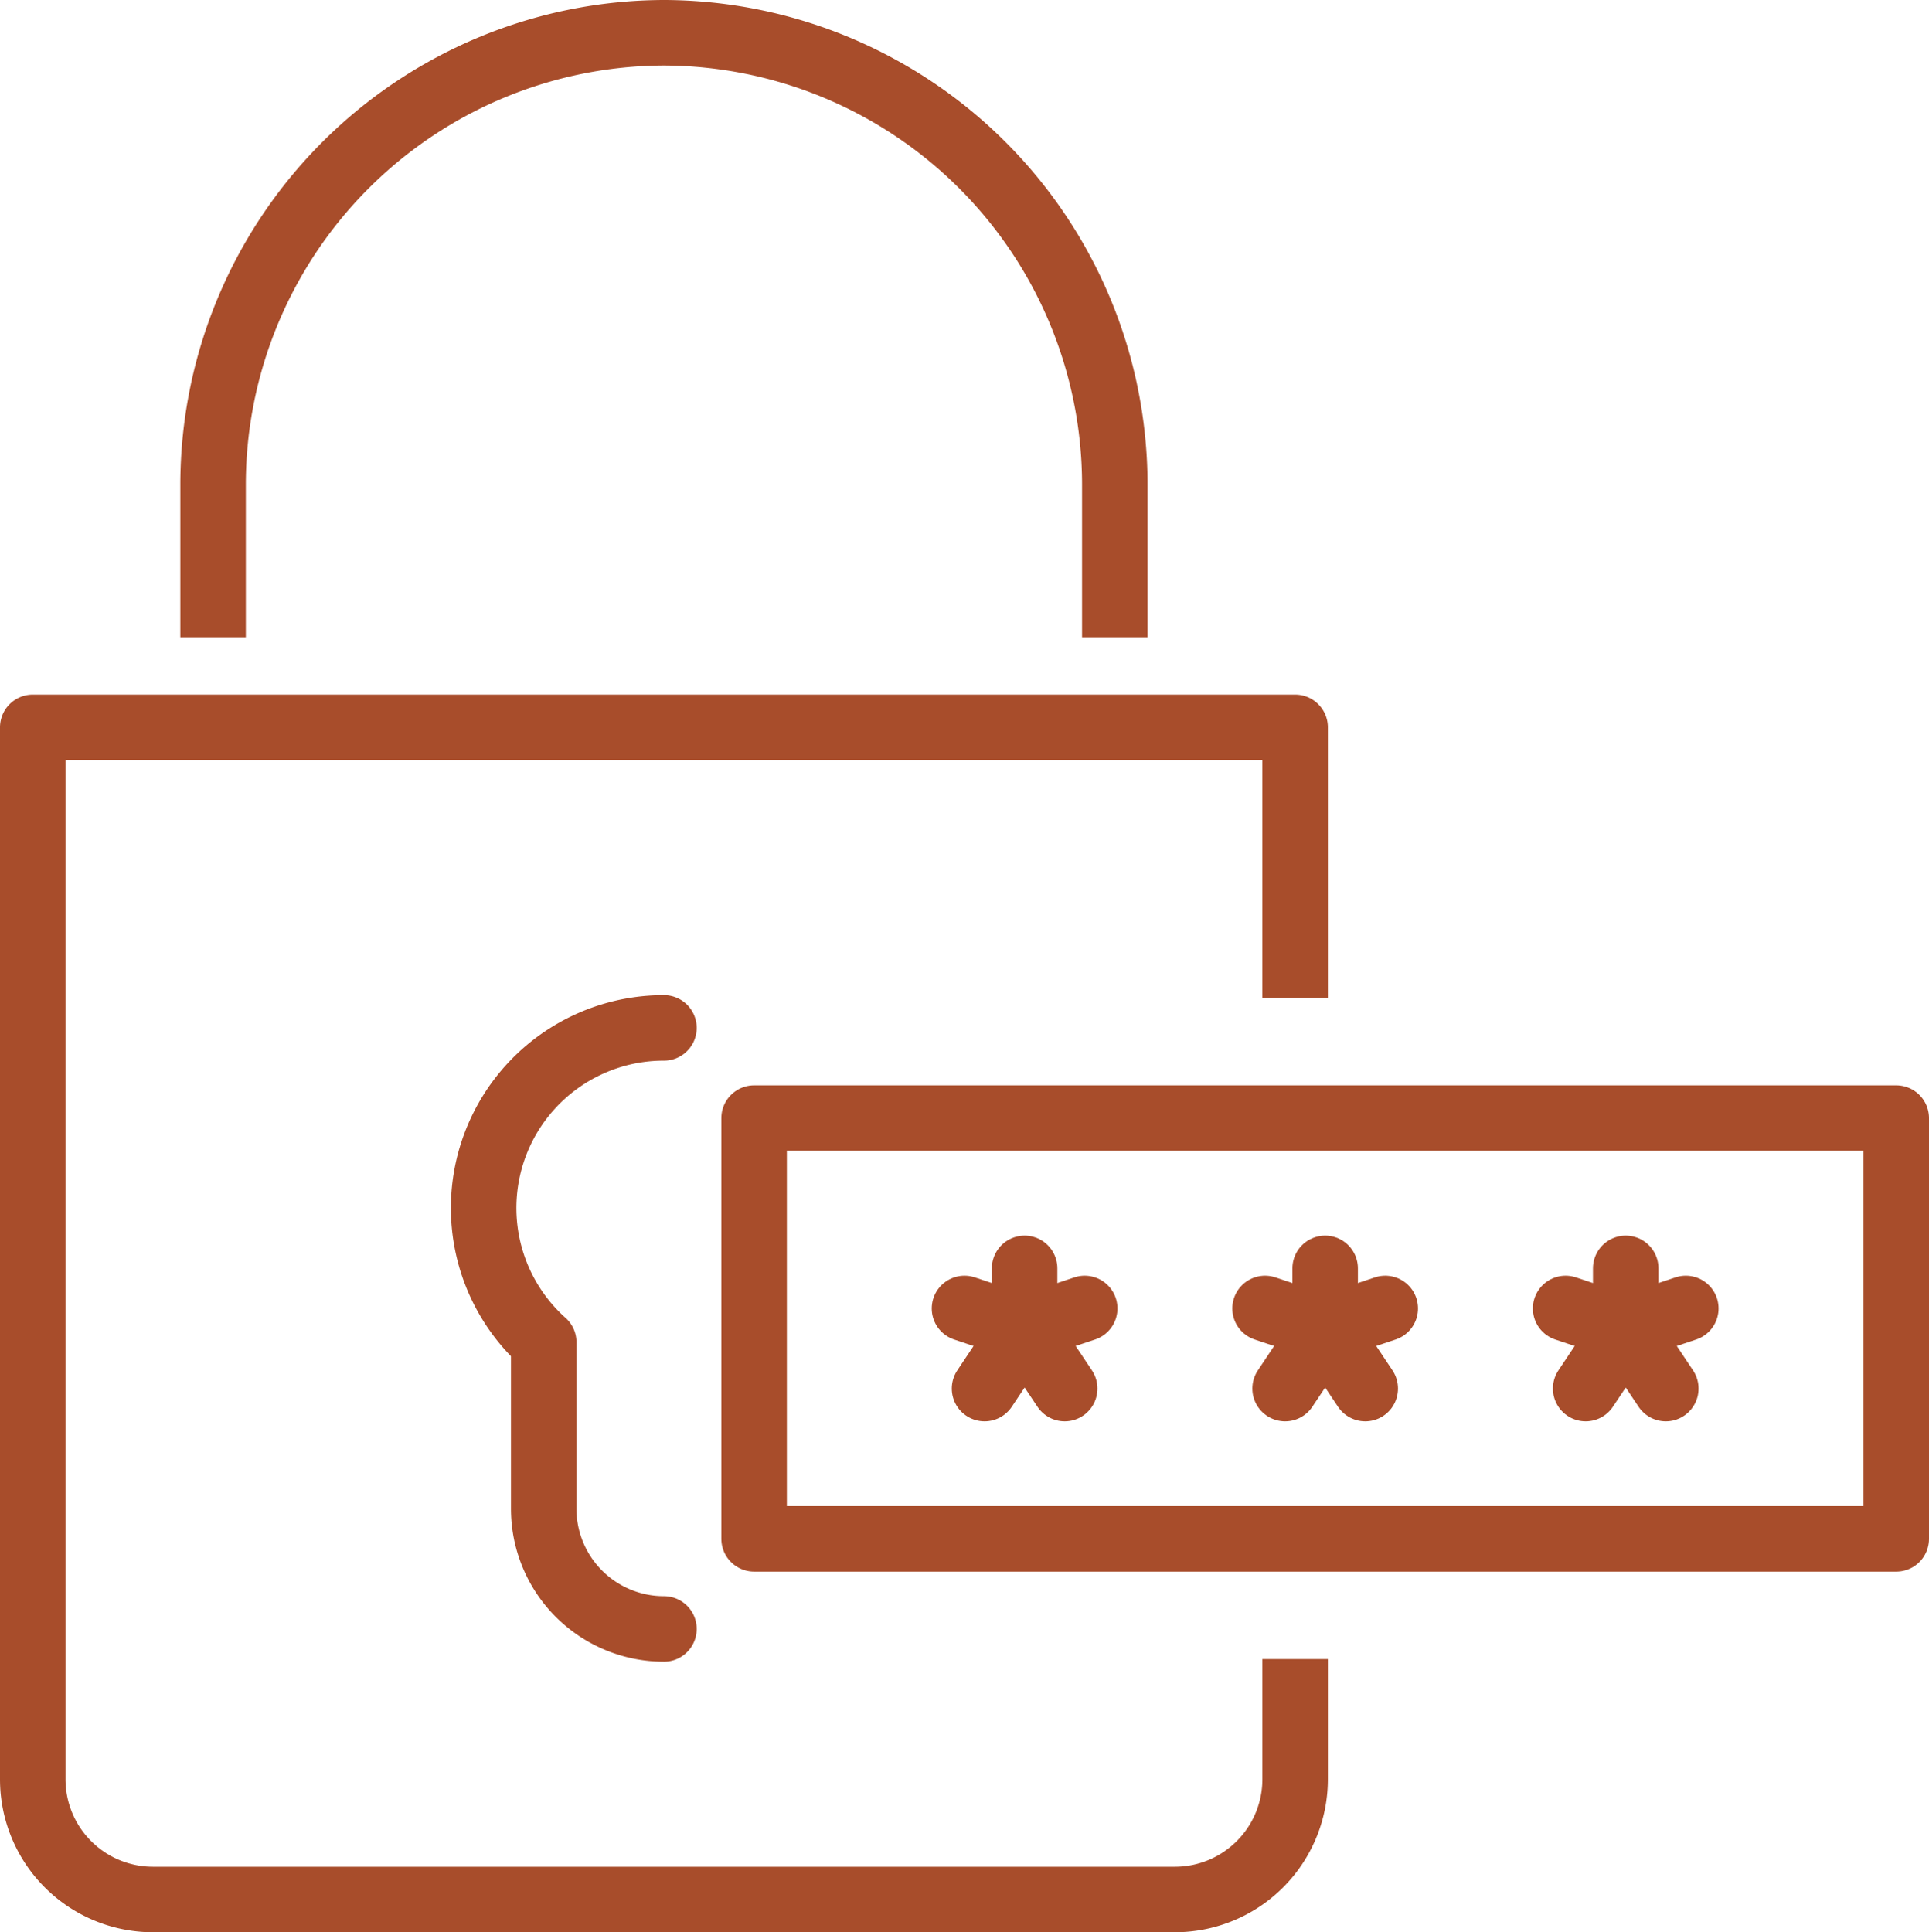 <svg xmlns="http://www.w3.org/2000/svg" width="58.898" height="59" viewBox="0 0 58.898 59"><g transform="translate(1 1)"><path d="M187,234.345v-4.69a13.806,13.806,0,0,1,13.766-13.766h0a13.806,13.806,0,0,1,13.766,13.766v4.69" transform="translate(-181.494 -215.889)" fill="none" stroke="#a84d2b" stroke-linejoin="round" stroke-width="2"/><path d="M219.544,267.449v3.671a3.671,3.671,0,0,1-3.671,3.671h-31.2A3.671,3.671,0,0,1,181,271.12V239h38.544v8.259" transform="translate(-181 -217.791)" fill="none" stroke="#a84d2b" stroke-linejoin="round" stroke-width="2"/><path d="M201.506,249a5.5,5.5,0,0,0-3.671,9.6v5.081a3.671,3.671,0,0,0,3.671,3.671" transform="translate(-182.234 -218.614)" fill="none" stroke="#a84d2b" stroke-linecap="round" stroke-linejoin="round" stroke-width="2"/><g transform="translate(22.025 33.14)"><rect width="34.873" height="12.848" fill="none" stroke="#a84d2b" stroke-linejoin="round" stroke-width="2"/><g transform="translate(6.424 4.589)"><line y2="1.835" transform="translate(1.835)" fill="none" stroke="#a84d2b" stroke-linecap="round" stroke-miterlimit="10" stroke-width="2"/><line x1="1.835" y1="0.612" transform="translate(0 1.224)" fill="none" stroke="#a84d2b" stroke-linecap="round" stroke-miterlimit="10" stroke-width="2"/><line y1="0.612" x2="1.835" transform="translate(1.835 1.224)" fill="none" stroke="#a84d2b" stroke-linecap="round" stroke-miterlimit="10" stroke-width="2"/><line x1="1.224" y2="1.835" transform="translate(0.612 1.835)" fill="none" stroke="#a84d2b" stroke-linecap="round" stroke-miterlimit="10" stroke-width="2"/><line x2="1.224" y2="1.835" transform="translate(1.835 1.835)" fill="none" stroke="#a84d2b" stroke-linecap="round" stroke-miterlimit="10" stroke-width="2"/><g transform="translate(9.177)"><line y2="1.835" transform="translate(1.835)" fill="none" stroke="#a84d2b" stroke-linecap="round" stroke-miterlimit="10" stroke-width="2"/><line x1="1.835" y1="0.612" transform="translate(0 1.224)" fill="none" stroke="#a84d2b" stroke-linecap="round" stroke-miterlimit="10" stroke-width="2"/><line y1="0.612" x2="1.835" transform="translate(1.835 1.224)" fill="none" stroke="#a84d2b" stroke-linecap="round" stroke-miterlimit="10" stroke-width="2"/><line x1="1.224" y2="1.835" transform="translate(0.612 1.835)" fill="none" stroke="#a84d2b" stroke-linecap="round" stroke-miterlimit="10" stroke-width="2"/><line x2="1.224" y2="1.835" transform="translate(1.835 1.835)" fill="none" stroke="#a84d2b" stroke-linecap="round" stroke-miterlimit="10" stroke-width="2"/></g><g transform="translate(18.354)"><line y2="1.835" transform="translate(1.835)" fill="none" stroke="#a84d2b" stroke-linecap="round" stroke-miterlimit="10" stroke-width="2"/><line x1="1.835" y1="0.612" transform="translate(0 1.224)" fill="none" stroke="#a84d2b" stroke-linecap="round" stroke-miterlimit="10" stroke-width="2"/><line y1="0.612" x2="1.835" transform="translate(1.835 1.224)" fill="none" stroke="#a84d2b" stroke-linecap="round" stroke-miterlimit="10" stroke-width="2"/><line x1="1.224" y2="1.835" transform="translate(0.612 1.835)" fill="none" stroke="#a84d2b" stroke-linecap="round" stroke-miterlimit="10" stroke-width="2"/><line x2="1.224" y2="1.835" transform="translate(1.835 1.835)" fill="none" stroke="#a84d2b" stroke-linecap="round" stroke-miterlimit="10" stroke-width="2"/></g></g></g></g></svg>